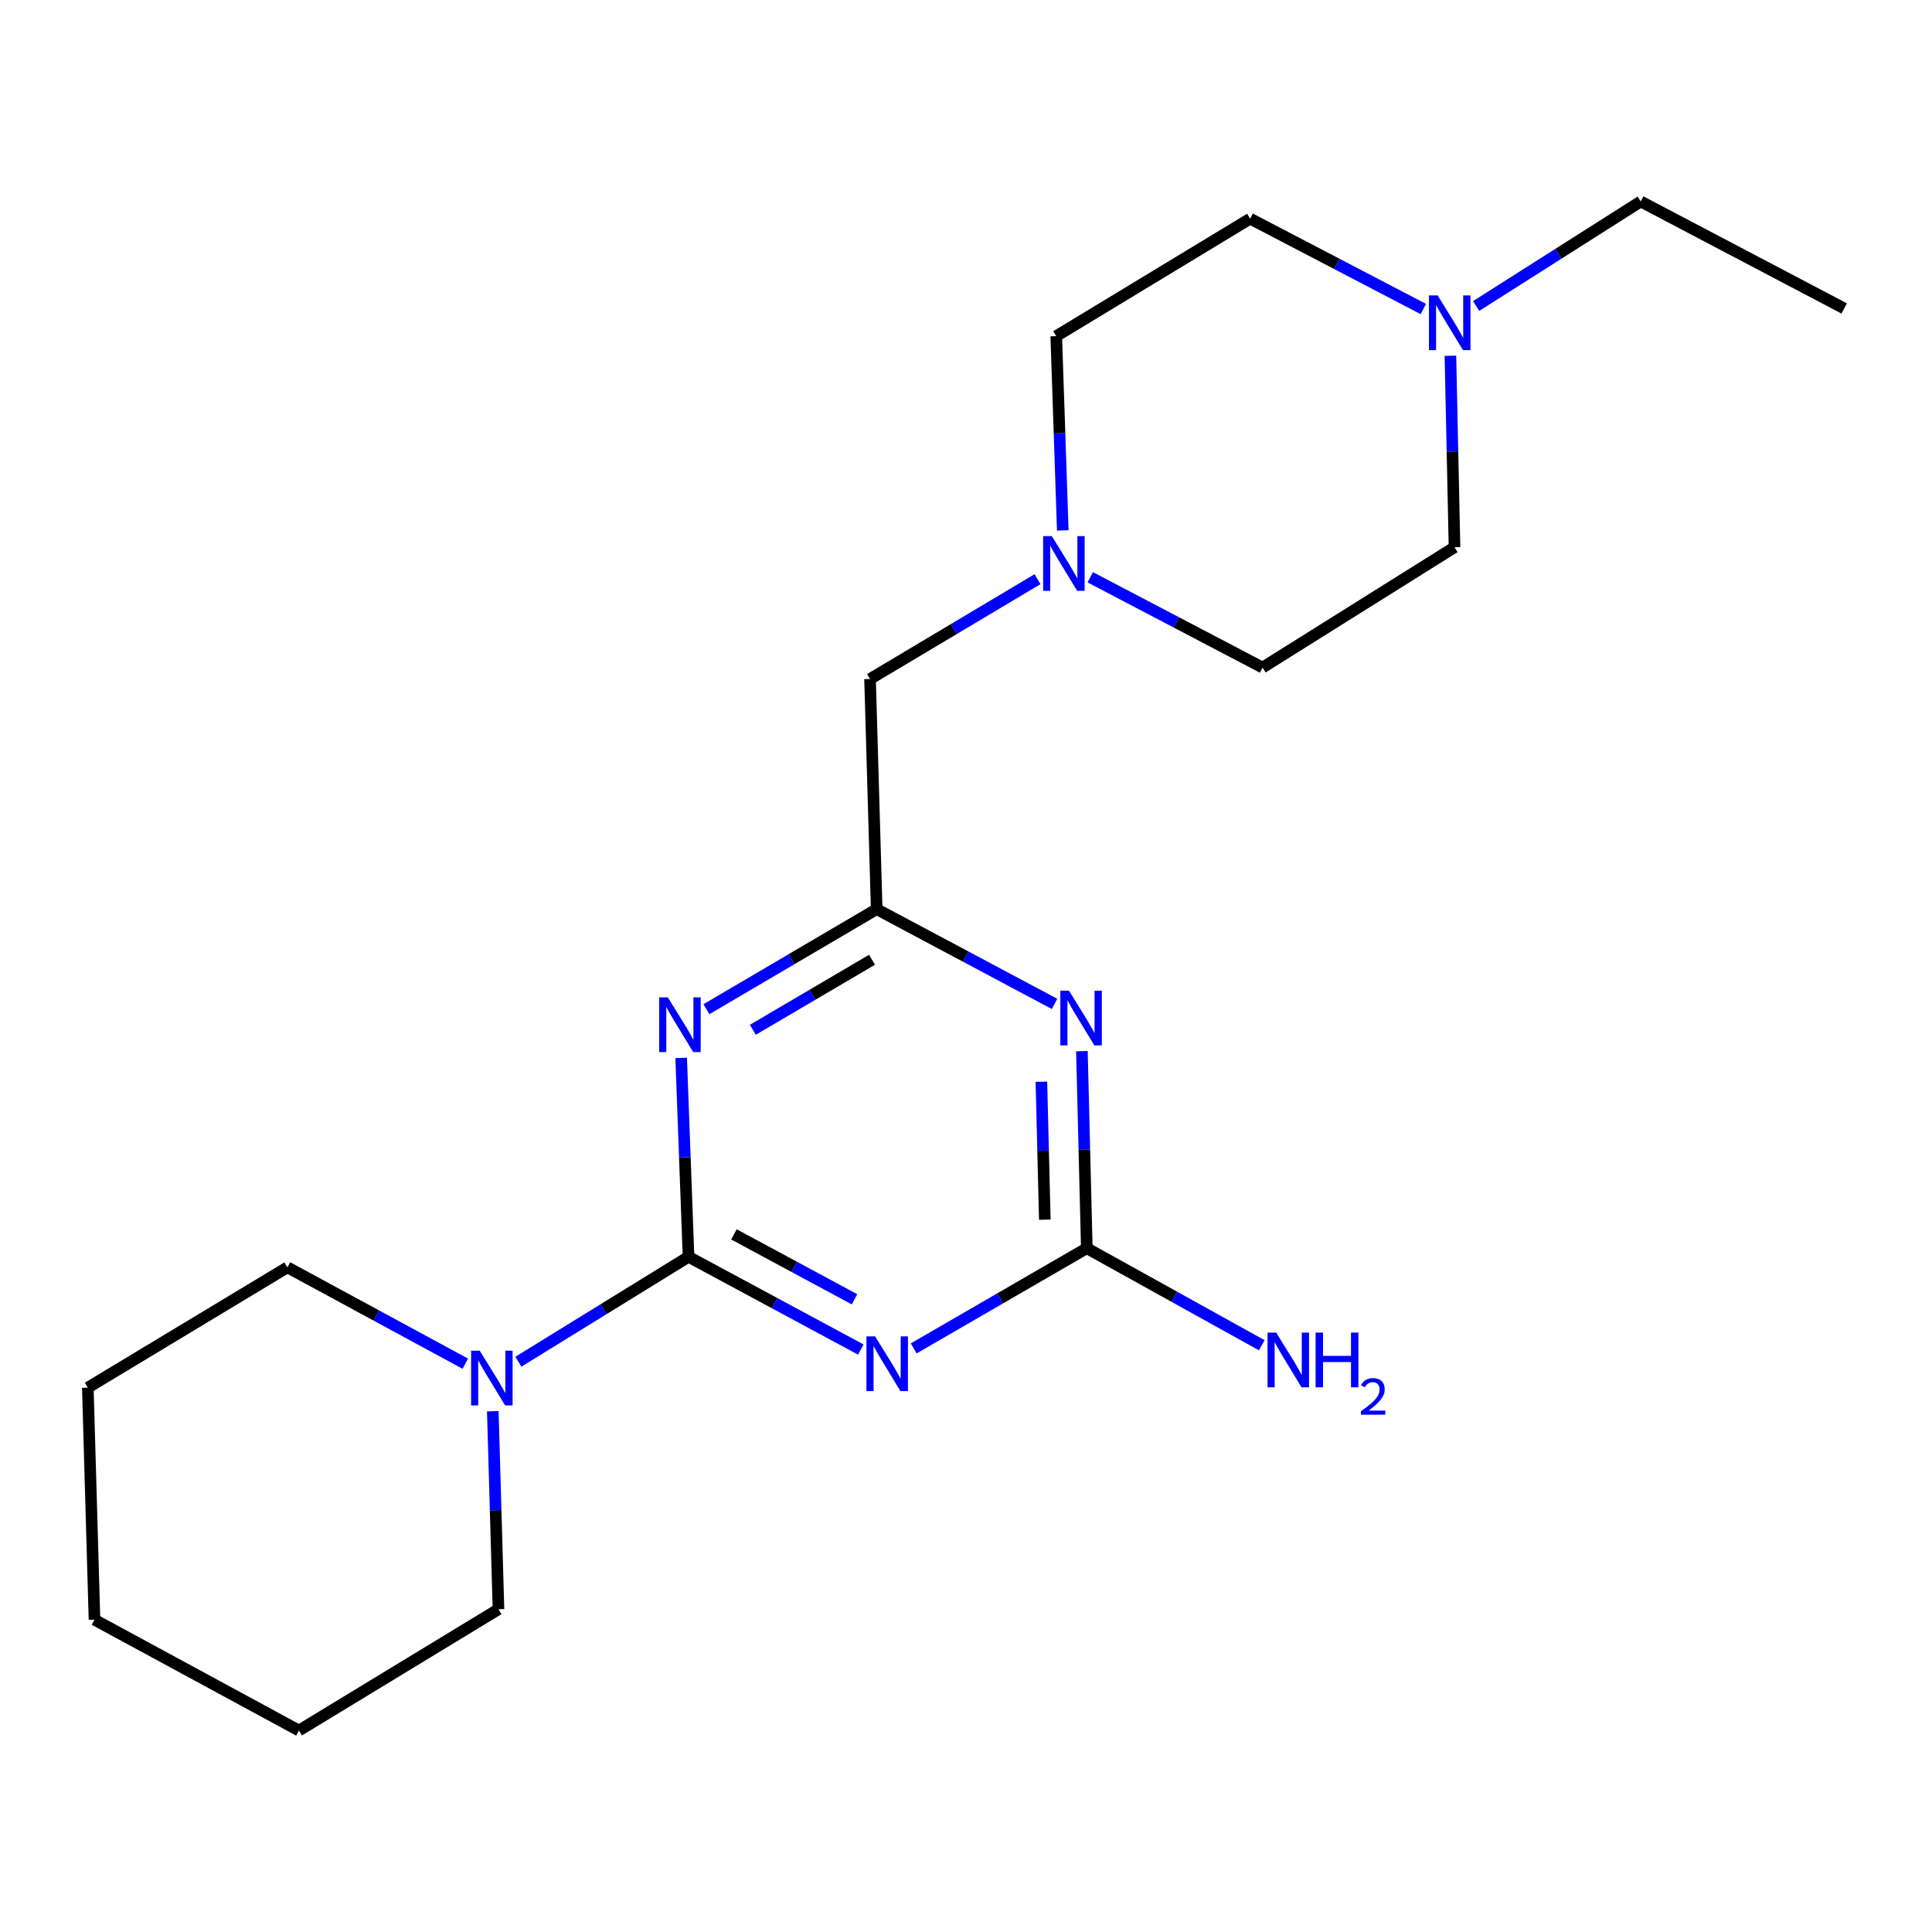<?xml version='1.0' encoding='iso-8859-1'?>
<svg version='1.1' baseProfile='full'
              xmlns='http://www.w3.org/2000/svg'
                      xmlns:rdkit='http://www.rdkit.org/xml'
                      xmlns:xlink='http://www.w3.org/1999/xlink'
                  xml:space='preserve'
width='1000px' height='1000px' viewBox='0 0 1000 1000'>
<!-- END OF HEADER -->
<rect style='opacity:1.0;fill:#FFFFFF;stroke:none' width='1000' height='1000' x='0' y='0'> </rect>
<path class='bond-0' d='M 356.383,650.522 L 400.966,674.522' style='fill:none;fill-rule:evenodd;stroke:#000000;stroke-width:6px;stroke-linecap:butt;stroke-linejoin:miter;stroke-opacity:1' />
<path class='bond-0' d='M 400.966,674.522 L 445.548,698.521' style='fill:none;fill-rule:evenodd;stroke:#0000FF;stroke-width:6px;stroke-linecap:butt;stroke-linejoin:miter;stroke-opacity:1' />
<path class='bond-0' d='M 379.881,638.916 L 411.089,655.716' style='fill:none;fill-rule:evenodd;stroke:#000000;stroke-width:6px;stroke-linecap:butt;stroke-linejoin:miter;stroke-opacity:1' />
<path class='bond-0' d='M 411.089,655.716 L 442.297,672.515' style='fill:none;fill-rule:evenodd;stroke:#0000FF;stroke-width:6px;stroke-linecap:butt;stroke-linejoin:miter;stroke-opacity:1' />
<path class='bond-1' d='M 356.383,650.522 L 354.476,599.049' style='fill:none;fill-rule:evenodd;stroke:#000000;stroke-width:6px;stroke-linecap:butt;stroke-linejoin:miter;stroke-opacity:1' />
<path class='bond-1' d='M 354.476,599.049 L 352.57,547.575' style='fill:none;fill-rule:evenodd;stroke:#0000FF;stroke-width:6px;stroke-linecap:butt;stroke-linejoin:miter;stroke-opacity:1' />
<path class='bond-5' d='M 356.383,650.522 L 312.346,677.673' style='fill:none;fill-rule:evenodd;stroke:#000000;stroke-width:6px;stroke-linecap:butt;stroke-linejoin:miter;stroke-opacity:1' />
<path class='bond-5' d='M 312.346,677.673 L 268.309,704.824' style='fill:none;fill-rule:evenodd;stroke:#0000FF;stroke-width:6px;stroke-linecap:butt;stroke-linejoin:miter;stroke-opacity:1' />
<path class='bond-3' d='M 472.932,697.93 L 517.731,672.002' style='fill:none;fill-rule:evenodd;stroke:#0000FF;stroke-width:6px;stroke-linecap:butt;stroke-linejoin:miter;stroke-opacity:1' />
<path class='bond-3' d='M 517.731,672.002 L 562.53,646.073' style='fill:none;fill-rule:evenodd;stroke:#000000;stroke-width:6px;stroke-linecap:butt;stroke-linejoin:miter;stroke-opacity:1' />
<path class='bond-4' d='M 365.626,522.367 L 409.7,496.476' style='fill:none;fill-rule:evenodd;stroke:#0000FF;stroke-width:6px;stroke-linecap:butt;stroke-linejoin:miter;stroke-opacity:1' />
<path class='bond-4' d='M 409.7,496.476 L 453.773,470.586' style='fill:none;fill-rule:evenodd;stroke:#000000;stroke-width:6px;stroke-linecap:butt;stroke-linejoin:miter;stroke-opacity:1' />
<path class='bond-4' d='M 389.666,533.015 L 420.518,514.892' style='fill:none;fill-rule:evenodd;stroke:#0000FF;stroke-width:6px;stroke-linecap:butt;stroke-linejoin:miter;stroke-opacity:1' />
<path class='bond-4' d='M 420.518,514.892 L 451.369,496.768' style='fill:none;fill-rule:evenodd;stroke:#000000;stroke-width:6px;stroke-linecap:butt;stroke-linejoin:miter;stroke-opacity:1' />
<path class='bond-2' d='M 545.827,519.617 L 499.8,495.102' style='fill:none;fill-rule:evenodd;stroke:#0000FF;stroke-width:6px;stroke-linecap:butt;stroke-linejoin:miter;stroke-opacity:1' />
<path class='bond-2' d='M 499.8,495.102 L 453.773,470.586' style='fill:none;fill-rule:evenodd;stroke:#000000;stroke-width:6px;stroke-linecap:butt;stroke-linejoin:miter;stroke-opacity:1' />
<path class='bond-21' d='M 559.99,544.073 L 561.26,595.073' style='fill:none;fill-rule:evenodd;stroke:#0000FF;stroke-width:6px;stroke-linecap:butt;stroke-linejoin:miter;stroke-opacity:1' />
<path class='bond-21' d='M 561.26,595.073 L 562.53,646.073' style='fill:none;fill-rule:evenodd;stroke:#000000;stroke-width:6px;stroke-linecap:butt;stroke-linejoin:miter;stroke-opacity:1' />
<path class='bond-21' d='M 539.02,559.905 L 539.909,595.605' style='fill:none;fill-rule:evenodd;stroke:#0000FF;stroke-width:6px;stroke-linecap:butt;stroke-linejoin:miter;stroke-opacity:1' />
<path class='bond-21' d='M 539.909,595.605 L 540.798,631.305' style='fill:none;fill-rule:evenodd;stroke:#000000;stroke-width:6px;stroke-linecap:butt;stroke-linejoin:miter;stroke-opacity:1' />
<path class='bond-9' d='M 562.53,646.073 L 607.811,671.189' style='fill:none;fill-rule:evenodd;stroke:#000000;stroke-width:6px;stroke-linecap:butt;stroke-linejoin:miter;stroke-opacity:1' />
<path class='bond-9' d='M 607.811,671.189 L 653.092,696.305' style='fill:none;fill-rule:evenodd;stroke:#0000FF;stroke-width:6px;stroke-linecap:butt;stroke-linejoin:miter;stroke-opacity:1' />
<path class='bond-8' d='M 453.773,470.586 L 450.332,351.447' style='fill:none;fill-rule:evenodd;stroke:#000000;stroke-width:6px;stroke-linecap:butt;stroke-linejoin:miter;stroke-opacity:1' />
<path class='bond-14' d='M 240.831,705.842 L 194.798,680.905' style='fill:none;fill-rule:evenodd;stroke:#0000FF;stroke-width:6px;stroke-linecap:butt;stroke-linejoin:miter;stroke-opacity:1' />
<path class='bond-14' d='M 194.798,680.905 L 148.765,655.969' style='fill:none;fill-rule:evenodd;stroke:#000000;stroke-width:6px;stroke-linecap:butt;stroke-linejoin:miter;stroke-opacity:1' />
<path class='bond-15' d='M 255.071,730.442 L 256.54,781.69' style='fill:none;fill-rule:evenodd;stroke:#0000FF;stroke-width:6px;stroke-linecap:butt;stroke-linejoin:miter;stroke-opacity:1' />
<path class='bond-15' d='M 256.54,781.69 L 258.008,832.939' style='fill:none;fill-rule:evenodd;stroke:#000000;stroke-width:6px;stroke-linecap:butt;stroke-linejoin:miter;stroke-opacity:1' />
<path class='bond-6' d='M 537.005,299.788 L 493.668,325.618' style='fill:none;fill-rule:evenodd;stroke:#0000FF;stroke-width:6px;stroke-linecap:butt;stroke-linejoin:miter;stroke-opacity:1' />
<path class='bond-6' d='M 493.668,325.618 L 450.332,351.447' style='fill:none;fill-rule:evenodd;stroke:#000000;stroke-width:6px;stroke-linecap:butt;stroke-linejoin:miter;stroke-opacity:1' />
<path class='bond-10' d='M 550.09,274.543 L 548.402,224.261' style='fill:none;fill-rule:evenodd;stroke:#0000FF;stroke-width:6px;stroke-linecap:butt;stroke-linejoin:miter;stroke-opacity:1' />
<path class='bond-10' d='M 548.402,224.261 L 546.713,173.979' style='fill:none;fill-rule:evenodd;stroke:#000000;stroke-width:6px;stroke-linecap:butt;stroke-linejoin:miter;stroke-opacity:1' />
<path class='bond-11' d='M 564.307,298.795 L 608.898,322.161' style='fill:none;fill-rule:evenodd;stroke:#0000FF;stroke-width:6px;stroke-linecap:butt;stroke-linejoin:miter;stroke-opacity:1' />
<path class='bond-11' d='M 608.898,322.161 L 653.489,345.526' style='fill:none;fill-rule:evenodd;stroke:#000000;stroke-width:6px;stroke-linecap:butt;stroke-linejoin:miter;stroke-opacity:1' />
<path class='bond-7' d='M 750.733,184.139 L 751.79,233.698' style='fill:none;fill-rule:evenodd;stroke:#0000FF;stroke-width:6px;stroke-linecap:butt;stroke-linejoin:miter;stroke-opacity:1' />
<path class='bond-7' d='M 751.79,233.698 L 752.848,283.258' style='fill:none;fill-rule:evenodd;stroke:#000000;stroke-width:6px;stroke-linecap:butt;stroke-linejoin:miter;stroke-opacity:1' />
<path class='bond-16' d='M 764.037,158.393 L 806.639,131.338' style='fill:none;fill-rule:evenodd;stroke:#0000FF;stroke-width:6px;stroke-linecap:butt;stroke-linejoin:miter;stroke-opacity:1' />
<path class='bond-16' d='M 806.639,131.338 L 849.241,104.282' style='fill:none;fill-rule:evenodd;stroke:#000000;stroke-width:6px;stroke-linecap:butt;stroke-linejoin:miter;stroke-opacity:1' />
<path class='bond-23' d='M 736.716,159.95 L 691.893,136.566' style='fill:none;fill-rule:evenodd;stroke:#0000FF;stroke-width:6px;stroke-linecap:butt;stroke-linejoin:miter;stroke-opacity:1' />
<path class='bond-23' d='M 691.893,136.566 L 647.07,113.181' style='fill:none;fill-rule:evenodd;stroke:#000000;stroke-width:6px;stroke-linecap:butt;stroke-linejoin:miter;stroke-opacity:1' />
<path class='bond-12' d='M 546.713,173.979 L 647.07,113.181' style='fill:none;fill-rule:evenodd;stroke:#000000;stroke-width:6px;stroke-linecap:butt;stroke-linejoin:miter;stroke-opacity:1' />
<path class='bond-13' d='M 653.489,345.526 L 752.848,283.258' style='fill:none;fill-rule:evenodd;stroke:#000000;stroke-width:6px;stroke-linecap:butt;stroke-linejoin:miter;stroke-opacity:1' />
<path class='bond-18' d='M 148.765,655.969 L 45.455,718.249' style='fill:none;fill-rule:evenodd;stroke:#000000;stroke-width:6px;stroke-linecap:butt;stroke-linejoin:miter;stroke-opacity:1' />
<path class='bond-19' d='M 258.008,832.939 L 154.722,895.718' style='fill:none;fill-rule:evenodd;stroke:#000000;stroke-width:6px;stroke-linecap:butt;stroke-linejoin:miter;stroke-opacity:1' />
<path class='bond-17' d='M 849.241,104.282 L 954.545,159.657' style='fill:none;fill-rule:evenodd;stroke:#000000;stroke-width:6px;stroke-linecap:butt;stroke-linejoin:miter;stroke-opacity:1' />
<path class='bond-22' d='M 45.455,718.249 L 48.907,838.361' style='fill:none;fill-rule:evenodd;stroke:#000000;stroke-width:6px;stroke-linecap:butt;stroke-linejoin:miter;stroke-opacity:1' />
<path class='bond-20' d='M 154.722,895.718 L 48.907,838.361' style='fill:none;fill-rule:evenodd;stroke:#000000;stroke-width:6px;stroke-linecap:butt;stroke-linejoin:miter;stroke-opacity:1' />
<path  class='atom-1' d='M 452.947 691.714
L 462.227 706.714
Q 463.147 708.194, 464.627 710.874
Q 466.107 713.554, 466.187 713.714
L 466.187 691.714
L 469.947 691.714
L 469.947 720.034
L 466.067 720.034
L 456.107 703.634
Q 454.947 701.714, 453.707 699.514
Q 452.507 697.314, 452.147 696.634
L 452.147 720.034
L 448.467 720.034
L 448.467 691.714
L 452.947 691.714
' fill='#0000FF'/>
<path  class='atom-2' d='M 345.674 516.251
L 354.954 531.251
Q 355.874 532.731, 357.354 535.411
Q 358.834 538.091, 358.914 538.251
L 358.914 516.251
L 362.674 516.251
L 362.674 544.571
L 358.794 544.571
L 348.834 528.171
Q 347.674 526.251, 346.434 524.051
Q 345.234 521.851, 344.874 521.171
L 344.874 544.571
L 341.194 544.571
L 341.194 516.251
L 345.674 516.251
' fill='#0000FF'/>
<path  class='atom-3' d='M 553.304 512.774
L 562.584 527.774
Q 563.504 529.254, 564.984 531.934
Q 566.464 534.614, 566.544 534.774
L 566.544 512.774
L 570.304 512.774
L 570.304 541.094
L 566.424 541.094
L 556.464 524.694
Q 555.304 522.774, 554.064 520.574
Q 552.864 518.374, 552.504 517.694
L 552.504 541.094
L 548.824 541.094
L 548.824 512.774
L 553.304 512.774
' fill='#0000FF'/>
<path  class='atom-6' d='M 248.319 699.13
L 257.599 714.13
Q 258.519 715.61, 259.999 718.29
Q 261.479 720.97, 261.559 721.13
L 261.559 699.13
L 265.319 699.13
L 265.319 727.45
L 261.439 727.45
L 251.479 711.05
Q 250.319 709.13, 249.079 706.93
Q 247.879 704.73, 247.519 704.05
L 247.519 727.45
L 243.839 727.45
L 243.839 699.13
L 248.319 699.13
' fill='#0000FF'/>
<path  class='atom-7' d='M 544.405 277.486
L 553.685 292.486
Q 554.605 293.966, 556.085 296.646
Q 557.565 299.326, 557.645 299.486
L 557.645 277.486
L 561.405 277.486
L 561.405 305.806
L 557.525 305.806
L 547.565 289.406
Q 546.405 287.486, 545.165 285.286
Q 543.965 283.086, 543.605 282.406
L 543.605 305.806
L 539.925 305.806
L 539.925 277.486
L 544.405 277.486
' fill='#0000FF'/>
<path  class='atom-8' d='M 744.108 152.913
L 753.388 167.913
Q 754.308 169.393, 755.788 172.073
Q 757.268 174.753, 757.348 174.913
L 757.348 152.913
L 761.108 152.913
L 761.108 181.233
L 757.228 181.233
L 747.268 164.833
Q 746.108 162.913, 744.868 160.713
Q 743.668 158.513, 743.308 157.833
L 743.308 181.233
L 739.628 181.233
L 739.628 152.913
L 744.108 152.913
' fill='#0000FF'/>
<path  class='atom-10' d='M 660.553 689.756
L 669.833 704.756
Q 670.753 706.236, 672.233 708.916
Q 673.713 711.596, 673.793 711.756
L 673.793 689.756
L 677.553 689.756
L 677.553 718.076
L 673.673 718.076
L 663.713 701.676
Q 662.553 699.756, 661.313 697.556
Q 660.113 695.356, 659.753 694.676
L 659.753 718.076
L 656.073 718.076
L 656.073 689.756
L 660.553 689.756
' fill='#0000FF'/>
<path  class='atom-10' d='M 680.953 689.756
L 684.793 689.756
L 684.793 701.796
L 699.273 701.796
L 699.273 689.756
L 703.113 689.756
L 703.113 718.076
L 699.273 718.076
L 699.273 704.996
L 684.793 704.996
L 684.793 718.076
L 680.953 718.076
L 680.953 689.756
' fill='#0000FF'/>
<path  class='atom-10' d='M 704.486 717.082
Q 705.173 715.314, 706.809 714.337
Q 708.446 713.334, 710.717 713.334
Q 713.541 713.334, 715.125 714.865
Q 716.709 716.396, 716.709 719.115
Q 716.709 721.887, 714.65 724.474
Q 712.617 727.062, 708.393 730.124
L 717.026 730.124
L 717.026 732.236
L 704.433 732.236
L 704.433 730.467
Q 707.918 727.986, 709.977 726.138
Q 712.063 724.29, 713.066 722.626
Q 714.069 720.963, 714.069 719.247
Q 714.069 717.452, 713.172 716.449
Q 712.274 715.446, 710.717 715.446
Q 709.212 715.446, 708.209 716.053
Q 707.205 716.66, 706.493 718.006
L 704.486 717.082
' fill='#0000FF'/>
</svg>
